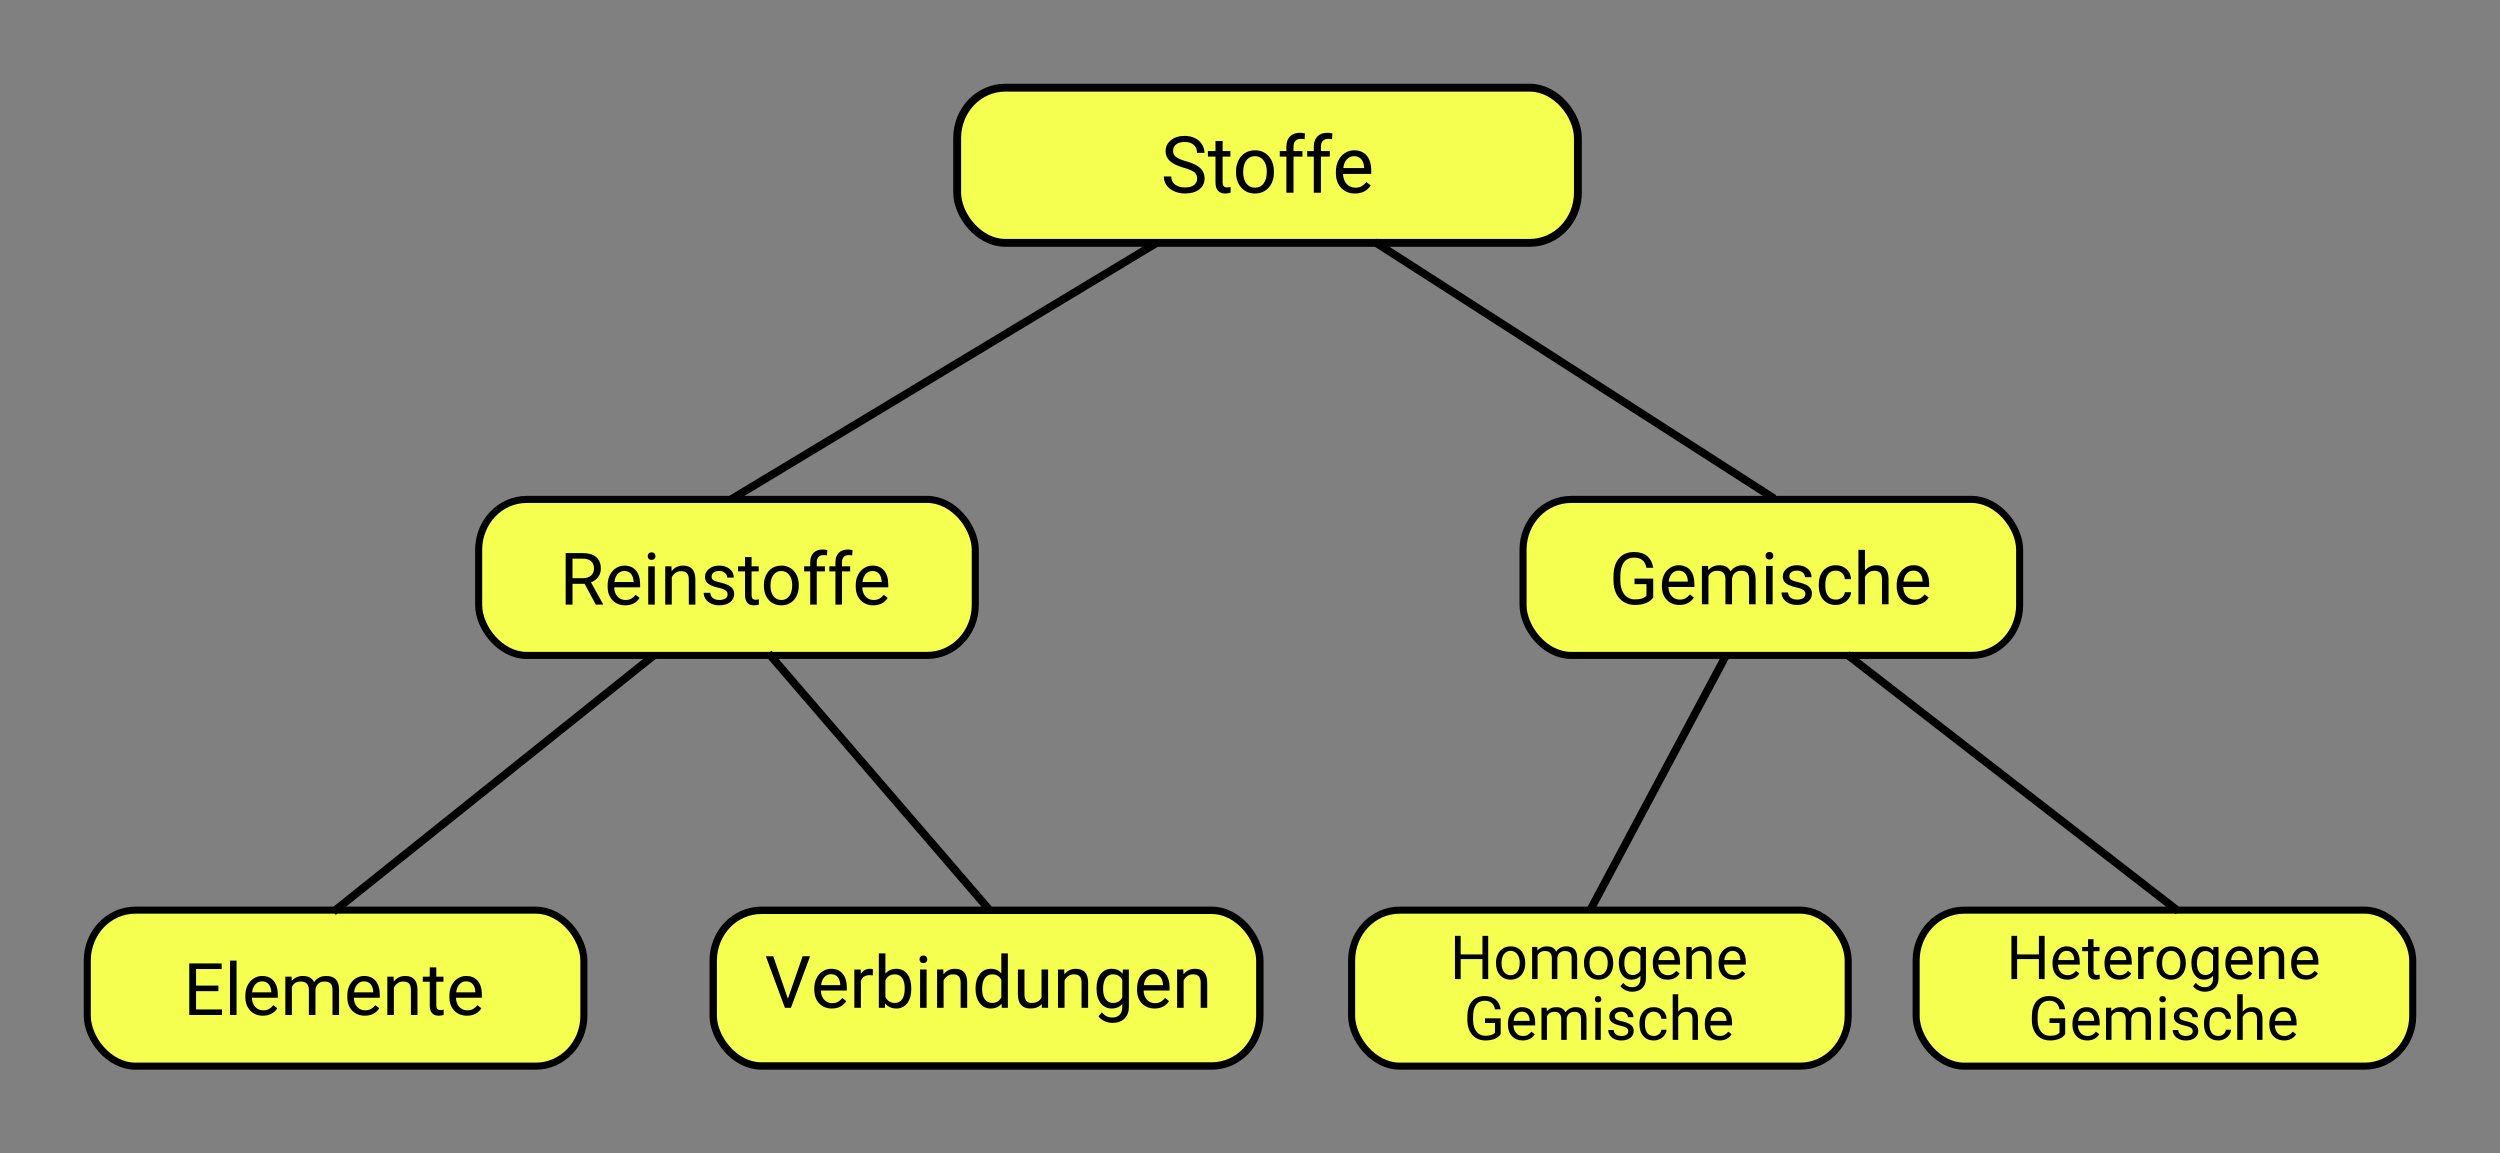 <?xml version="1.0" encoding="UTF-8" standalone="no"?>
<!-- Created with Inkscape (http://www.inkscape.org/) -->

<svg
   xmlns:dc="http://purl.org/dc/elements/1.1/"
   xmlns:cc="http://creativecommons.org/ns#"
   xmlns:rdf="http://www.w3.org/1999/02/22-rdf-syntax-ns#"
   xmlns:svg="http://www.w3.org/2000/svg"
   xmlns="http://www.w3.org/2000/svg"
   xmlns:sodipodi="http://sodipodi.sourceforge.net/DTD/sodipodi-0.dtd"
   xmlns:inkscape="http://www.inkscape.org/namespaces/inkscape"
   width="268.689mm"
   height="123.965mm"
   viewBox="0 0 952.048 439.248"
   id="svg2"
   version="1.1"
   inkscape:version="0.91 r13725"
   sodipodi:docname="ÜBERSICHT Stoffe.svg">
  <rect x="0" y="0" width="952.048" height="439.248" fill="#808080" stroke="none"/>
  <defs
     id="defs4" />
  <sodipodi:namedview
     id="base"
     pagecolor="#ffffff"
     bordercolor="#666666"
     borderopacity="1.0"
     inkscape:pageopacity="0.0"
     inkscape:pageshadow="2"
     inkscape:zoom="1.2125898"
     inkscape:cx="359.73155"
     inkscape:cy="160.63226"
     inkscape:document-units="px"
     inkscape:current-layer="layer1"
     showgrid="false"
     inkscape:snap-bbox="true"
     inkscape:snap-bbox-edge-midpoints="true"
     inkscape:snap-bbox-midpoints="true"
     inkscape:bbox-paths="true"
     inkscape:bbox-nodes="true"
     inkscape:object-paths="true"
     inkscape:object-nodes="true"
     inkscape:snap-global="false"
     fit-margin-top="9"
     fit-margin-left="9"
     fit-margin-bottom="9"
     fit-margin-right="9"
     inkscape:window-width="2048"
     inkscape:window-height="1123"
     inkscape:window-x="0"
     inkscape:window-y="0"
     inkscape:window-maximized="1" />
  <g
     inkscape:label="Ebene 1"
     inkscape:groupmode="layer"
     id="layer1"
     transform="translate(124.295,-6.409)">
    <rect
       style="color:#000000;clip-rule:nonzero;display:inline;overflow:visible;visibility:visible;opacity:1;isolation:auto;mix-blend-mode:normal;color-interpolation:sRGB;color-interpolation-filters:linearRGB;solid-color:#000000;solid-opacity:1;fill:#f5ff4f;fill-opacity:1;fill-rule:nonzero;stroke:#000000;stroke-width:3;stroke-linecap:round;stroke-linejoin:round;stroke-miterlimit:4;stroke-dasharray:none;stroke-dashoffset:0;stroke-opacity:1;marker:none;color-rendering:auto;image-rendering:auto;shape-rendering:auto;text-rendering:auto;enable-background:accumulate"
       id="rect4136"
       width="236.39"
       height="59.098"
       x="240.211"
       y="39.799"
       rx="18.293"
       ry="19.164" />
    <g
       style="font-style:normal;font-weight:normal;font-size:30.033px;line-height:0%;font-family:sans-serif;letter-spacing:0px;word-spacing:-9.333px;fill:#000000;fill-opacity:1;stroke:none;stroke-width:1px;stroke-linecap:butt;stroke-linejoin:miter;stroke-opacity:1"
       id="text4153">
      <path
         d="m 326.504,70.289 q -3.622,-1.041 -5.279,-2.552 -1.642,-1.525 -1.642,-3.754 0,-2.522 2.009,-4.165 2.024,-1.657 5.25,-1.657 2.2,0 3.915,0.851 1.73,0.851 2.669,2.346 0.953,1.496 0.953,3.27 l -2.83,0 q 0,-1.936 -1.232,-3.036 -1.232,-1.114 -3.475,-1.114 -2.082,0 -3.256,0.924 -1.158,0.909 -1.158,2.537 0,1.305 1.1,2.214 1.115,0.895 3.769,1.642 2.669,0.748 4.165,1.657 1.51,0.895 2.229,2.097 0.733,1.202 0.733,2.83 0,2.596 -2.024,4.165 -2.024,1.554 -5.411,1.554 -2.2,0 -4.106,-0.836 -1.906,-0.851 -2.948,-2.317 -1.027,-1.466 -1.027,-3.329 l 2.83,0 q 0,1.936 1.422,3.065 1.437,1.114 3.827,1.114 2.229,0 3.417,-0.909 1.188,-0.909 1.188,-2.478 0,-1.569 -1.1,-2.42 -1.1,-0.865 -3.989,-1.701 z"
         style=""
         id="path4786" />
      <path
         d="m 341.3,60.098 0,3.842 2.962,0 0,2.097 -2.962,0 0,9.84 q 0,0.953 0.396,1.437 0.396,0.469 1.349,0.469 0.469,0 1.29,-0.176 l 0,2.2 q -1.071,0.293 -2.082,0.293 -1.818,0 -2.742,-1.1 -0.924,-1.1 -0.924,-3.124 l 0,-9.84 -2.889,0 0,-2.097 2.889,0 0,-3.842 2.713,0 z"
         style=""
         id="path4788" />
      <path
         d="m 346.403,71.726 q 0,-2.332 0.909,-4.194 0.924,-1.862 2.552,-2.874 1.642,-1.012 3.739,-1.012 3.241,0 5.235,2.244 2.009,2.244 2.009,5.968 l 0,0.191 q 0,2.317 -0.895,4.165 -0.88,1.833 -2.537,2.86 -1.642,1.027 -3.783,1.027 -3.226,0 -5.235,-2.244 -1.994,-2.244 -1.994,-5.939 l 0,-0.191 z m 2.728,0.323 q 0,2.64 1.217,4.238 1.232,1.598 3.285,1.598 2.068,0 3.285,-1.613 1.217,-1.628 1.217,-4.546 0,-2.61 -1.246,-4.223 -1.232,-1.628 -3.285,-1.628 -2.009,0 -3.241,1.598 -1.232,1.598 -1.232,4.575 z"
         style=""
         id="path4790" />
      <path
         d="m 365.584,79.807 0,-13.77 -2.508,0 0,-2.097 2.508,0 0,-1.628 q 0,-2.552 1.364,-3.945 1.364,-1.393 3.857,-1.393 0.939,0 1.862,0.249 l -0.147,2.2 q -0.689,-0.132 -1.466,-0.132 -1.32,0 -2.038,0.777 -0.719,0.763 -0.719,2.2 l 0,1.672 3.387,0 0,2.097 -3.387,0 0,13.77 -2.713,0 z"
         style=""
         id="path4792" />
      <path
         d="m 376.025,79.807 0,-13.77 -2.508,0 0,-2.097 2.508,0 0,-1.628 q 0,-2.552 1.364,-3.945 1.364,-1.393 3.857,-1.393 0.939,0 1.862,0.249 l -0.147,2.2 q -0.689,-0.132 -1.466,-0.132 -1.32,0 -2.038,0.777 -0.719,0.763 -0.719,2.2 l 0,1.672 3.387,0 0,2.097 -3.387,0 0,13.77 -2.713,0 z"
         style=""
         id="path4794" />
      <path
         d="m 391.716,80.1 q -3.226,0 -5.25,-2.112 -2.024,-2.126 -2.024,-5.675 l 0,-0.499 q 0,-2.361 0.895,-4.209 0.909,-1.862 2.522,-2.904 1.628,-1.056 3.519,-1.056 3.094,0 4.81,2.038 1.716,2.038 1.716,5.836 l 0,1.129 -10.749,0 q 0.059,2.346 1.364,3.798 1.32,1.437 3.343,1.437 1.437,0 2.434,-0.587 0.997,-0.587 1.745,-1.554 l 1.657,1.29 q -1.994,3.065 -5.983,3.065 z m -0.337,-14.224 q -1.642,0 -2.757,1.202 -1.114,1.188 -1.378,3.343 l 7.948,0 0,-0.205 q -0.117,-2.068 -1.115,-3.197 -0.997,-1.144 -2.698,-1.144 z"
         style=""
         id="path4796" />
    </g>
    <g
       id="g4221"
       transform="translate(68.164,-275.762)">
      <rect
         ry="19.164"
         rx="18.293"
         y="472.36"
         x="-10.177"
         height="59.407"
         width="189.115"
         id="rect4136-1"
         style="color:#000000;clip-rule:nonzero;display:inline;overflow:visible;visibility:visible;opacity:1;isolation:auto;mix-blend-mode:normal;color-interpolation:sRGB;color-interpolation-filters:linearRGB;solid-color:#000000;solid-opacity:1;fill:#f5ff4f;fill-opacity:1;fill-rule:nonzero;stroke:#000000;stroke-width:2.69;stroke-linecap:round;stroke-linejoin:round;stroke-miterlimit:4;stroke-dasharray:none;stroke-dashoffset:0;stroke-opacity:1;marker:none;color-rendering:auto;image-rendering:auto;shape-rendering:auto;text-rendering:auto;enable-background:accumulate" />
      <g
         style="font-style:normal;font-weight:normal;font-size:27.612px;line-height:0%;font-family:sans-serif;letter-spacing:0px;word-spacing:-8.581px;fill:#000000;fill-opacity:1;stroke:none;stroke-width:1px;stroke-linecap:butt;stroke-linejoin:miter;stroke-opacity:1"
         id="text4153-2">
        <path
           d="m 30.173,504.484 -4.611,0 0,7.941 -2.602,0 0,-19.631 6.499,0 q 3.317,0 5.096,1.51 1.793,1.51 1.793,4.395 0,1.834 -0.998,3.195 -0.984,1.362 -2.75,2.036 l 4.611,8.332 0,0.162 -2.777,0 -4.26,-7.941 z m -4.611,-2.117 3.977,0 q 1.928,0 3.061,-0.998 1.146,-0.998 1.146,-2.67 0,-1.82 -1.092,-2.791 -1.079,-0.971 -3.128,-0.984 l -3.964,0 0,7.442 z"
           style=""
           id="path4799" />
        <path
           d="m 45.625,512.695 q -2.966,0 -4.827,-1.941 -1.861,-1.955 -1.861,-5.218 l 0,-0.458 q 0,-2.171 0.822,-3.869 0.836,-1.712 2.319,-2.67 1.497,-0.971 3.236,-0.971 2.845,0 4.422,1.874 1.577,1.874 1.577,5.366 l 0,1.038 -9.883,0 q 0.054,2.157 1.254,3.492 1.213,1.321 3.074,1.321 1.321,0 2.238,-0.539 0.917,-0.539 1.604,-1.429 l 1.524,1.186 q -1.834,2.818 -5.501,2.818 z m -0.31,-13.078 q -1.51,0 -2.535,1.106 -1.025,1.092 -1.267,3.074 l 7.308,0 0,-0.189 q -0.108,-1.901 -1.025,-2.939 -0.917,-1.052 -2.481,-1.052 z"
           style=""
           id="path4801" />
        <path
           d="m 56.896,512.425 -2.494,0 0,-14.588 2.494,0 0,14.588 z M 54.199,493.968 q 0,-0.607 0.364,-1.025 0.378,-0.418 1.106,-0.418 0.728,0 1.106,0.418 0.378,0.418 0.378,1.025 0,0.607 -0.378,1.011 -0.378,0.404 -1.106,0.404 -0.728,0 -1.106,-0.404 -0.364,-0.404 -0.364,-1.011 z"
           style=""
           id="path4803" />
        <path
           d="m 63.233,497.837 0.081,1.834 q 1.672,-2.103 4.368,-2.103 4.625,0 4.665,5.218 l 0,9.64 -2.494,0 0,-9.654 q -0.013,-1.577 -0.728,-2.332 -0.701,-0.755 -2.198,-0.755 -1.213,0 -2.13,0.647 -0.917,0.647 -1.429,1.699 l 0,10.395 -2.494,0 0,-14.588 2.359,0 z"
           style=""
           id="path4805" />
        <path
           d="m 84.63,508.556 q 0,-1.011 -0.769,-1.564 -0.755,-0.566 -2.656,-0.971 -1.888,-0.404 -3.007,-0.971 -1.106,-0.566 -1.645,-1.348 -0.526,-0.782 -0.526,-1.861 0,-1.793 1.51,-3.034 1.524,-1.24 3.883,-1.24 2.481,0 4.018,1.281 1.55,1.281 1.55,3.276 l -2.508,0 q 0,-1.025 -0.876,-1.766 -0.863,-0.742 -2.184,-0.742 -1.362,0 -2.13,0.593 -0.769,0.593 -0.769,1.55 0,0.903 0.715,1.362 0.715,0.458 2.575,0.876 1.874,0.418 3.034,0.998 1.16,0.58 1.712,1.402 0.566,0.809 0.566,1.982 0,1.955 -1.564,3.141 -1.564,1.173 -4.058,1.173 -1.753,0 -3.101,-0.62 -1.348,-0.62 -2.117,-1.726 -0.755,-1.119 -0.755,-2.413 l 2.494,0 q 0.067,1.254 0.998,1.995 0.944,0.728 2.481,0.728 1.416,0 2.265,-0.566 0.863,-0.58 0.863,-1.537 z"
           style=""
           id="path4807" />
        <path
           d="m 93.757,494.305 0,3.532 2.723,0 0,1.928 -2.723,0 0,9.047 q 0,0.876 0.364,1.321 0.364,0.431 1.24,0.431 0.431,0 1.186,-0.162 l 0,2.022 q -0.984,0.27 -1.915,0.27 -1.672,0 -2.521,-1.011 -0.849,-1.011 -0.849,-2.872 l 0,-9.047 -2.656,0 0,-1.928 2.656,0 0,-3.532 2.494,0 z"
           style=""
           id="path4809" />
        <path
           d="m 98.449,504.996 q 0,-2.144 0.836,-3.856 0.849,-1.712 2.346,-2.643 1.51,-0.93 3.438,-0.93 2.98,0 4.813,2.063 1.847,2.063 1.847,5.487 l 0,0.175 q 0,2.13 -0.822,3.829 -0.809,1.685 -2.332,2.629 -1.51,0.944 -3.479,0.944 -2.966,0 -4.813,-2.063 -1.834,-2.063 -1.834,-5.46 l 0,-0.175 z m 2.508,0.297 q 0,2.427 1.119,3.896 1.133,1.47 3.02,1.47 1.901,0 3.02,-1.483 1.119,-1.497 1.119,-4.18 0,-2.4 -1.146,-3.883 -1.133,-1.497 -3.02,-1.497 -1.847,0 -2.98,1.47 -1.133,1.47 -1.133,4.207 z"
           style=""
           id="path4811" />
        <path
           d="m 116.084,512.425 0,-12.66 -2.306,0 0,-1.928 2.306,0 0,-1.497 q 0,-2.346 1.254,-3.627 1.254,-1.281 3.546,-1.281 0.863,0 1.712,0.229 l -0.135,2.022 q -0.634,-0.121 -1.348,-0.121 -1.213,0 -1.874,0.715 -0.661,0.701 -0.661,2.022 l 0,1.537 3.114,0 0,1.928 -3.114,0 0,12.66 -2.494,0 z"
           style=""
           id="path4813" />
        <path
           d="m 125.684,512.425 0,-12.66 -2.306,0 0,-1.928 2.306,0 0,-1.497 q 0,-2.346 1.254,-3.627 1.254,-1.281 3.546,-1.281 0.863,0 1.712,0.229 l -0.135,2.022 q -0.634,-0.121 -1.348,-0.121 -1.213,0 -1.874,0.715 -0.661,0.701 -0.661,2.022 l 0,1.537 3.114,0 0,1.928 -3.114,0 0,12.66 -2.494,0 z"
           style=""
           id="path4815" />
        <path
           d="m 140.11,512.695 q -2.966,0 -4.827,-1.941 -1.861,-1.955 -1.861,-5.218 l 0,-0.458 q 0,-2.171 0.822,-3.869 0.836,-1.712 2.319,-2.67 1.497,-0.971 3.236,-0.971 2.845,0 4.422,1.874 1.577,1.874 1.577,5.366 l 0,1.038 -9.883,0 q 0.054,2.157 1.254,3.492 1.213,1.321 3.074,1.321 1.321,0 2.238,-0.539 0.917,-0.539 1.604,-1.429 l 1.524,1.186 q -1.834,2.818 -5.501,2.818 z m -0.31,-13.078 q -1.51,0 -2.535,1.106 -1.025,1.092 -1.267,3.074 l 7.308,0 0,-0.189 q -0.108,-1.901 -1.025,-2.939 -0.917,-1.052 -2.481,-1.052 z"
           style=""
           id="path4817" />
      </g>
    </g>
    <g
       id="g4226"
       transform="translate(141.957,-280.367)">
      <rect
         ry="19.164"
         rx="18.293"
         y="476.965"
         x="313.753"
         height="59.407"
         width="189.115"
         id="rect4136-1-9"
         style="color:#000000;clip-rule:nonzero;display:inline;overflow:visible;visibility:visible;opacity:1;isolation:auto;mix-blend-mode:normal;color-interpolation:sRGB;color-interpolation-filters:linearRGB;solid-color:#000000;solid-opacity:1;fill:#f5ff4f;fill-opacity:1;fill-rule:nonzero;stroke:#000000;stroke-width:2.69;stroke-linecap:round;stroke-linejoin:round;stroke-miterlimit:4;stroke-dasharray:none;stroke-dashoffset:0;stroke-opacity:1;marker:none;color-rendering:auto;image-rendering:auto;shape-rendering:auto;text-rendering:auto;enable-background:accumulate" />
      <g
         style="font-style:normal;font-weight:normal;font-size:27.612px;line-height:0%;font-family:sans-serif;letter-spacing:0px;word-spacing:-8.581px;fill:#000000;fill-opacity:1;stroke:none;stroke-width:1px;stroke-linecap:butt;stroke-linejoin:miter;stroke-opacity:1"
         id="text4153-2-3">
        <path
           d="m 363.326,514.313 q -0.998,1.429 -2.791,2.144 -1.78,0.701 -4.153,0.701 -2.4,0 -4.26,-1.119 -1.861,-1.133 -2.885,-3.209 -1.011,-2.076 -1.038,-4.813 l 0,-1.712 q 0,-4.436 2.063,-6.876 2.076,-2.44 5.824,-2.44 3.074,0 4.948,1.577 1.874,1.564 2.292,4.449 l -2.589,0 q -0.728,-3.896 -4.638,-3.896 -2.602,0 -3.95,1.834 -1.335,1.82 -1.348,5.285 l 0,1.604 q 0,3.303 1.51,5.258 1.51,1.941 4.085,1.941 1.456,0 2.548,-0.324 1.092,-0.324 1.807,-1.092 l 0,-4.409 -4.544,0 0,-2.103 7.119,0 0,7.2 z"
           style=""
           id="path4820" />
        <path
           d="m 373.317,517.158 q -2.966,0 -4.827,-1.941 -1.861,-1.955 -1.861,-5.218 l 0,-0.458 q 0,-2.171 0.822,-3.869 0.836,-1.712 2.319,-2.67 1.497,-0.971 3.236,-0.971 2.845,0 4.422,1.874 1.577,1.874 1.577,5.366 l 0,1.038 -9.883,0 q 0.054,2.157 1.254,3.492 1.213,1.321 3.074,1.321 1.321,0 2.238,-0.539 0.917,-0.539 1.604,-1.429 l 1.524,1.186 q -1.834,2.818 -5.501,2.818 z m -0.31,-13.078 q -1.51,0 -2.535,1.106 -1.025,1.092 -1.267,3.074 l 7.308,0 0,-0.189 q -0.108,-1.901 -1.025,-2.939 -0.917,-1.052 -2.481,-1.052 z"
           style=""
           id="path4822" />
        <path
           d="m 384.224,502.301 0.067,1.618 q 1.604,-1.888 4.328,-1.888 3.061,0 4.166,2.346 0.728,-1.052 1.888,-1.699 1.173,-0.647 2.764,-0.647 4.8,0 4.881,5.083 l 0,9.775 -2.494,0 0,-9.627 q 0,-1.564 -0.715,-2.332 -0.715,-0.782 -2.4,-0.782 -1.389,0 -2.306,0.836 -0.917,0.822 -1.065,2.225 l 0,9.68 -2.508,0 0,-9.559 q 0,-3.182 -3.114,-3.182 -2.454,0 -3.357,2.09 l 0,10.651 -2.494,0 0,-14.588 2.359,0 z"
           style=""
           id="path4824" />
        <path
           d="m 408.803,516.889 -2.494,0 0,-14.588 2.494,0 0,14.588 z m -2.697,-18.458 q 0,-0.607 0.364,-1.025 0.378,-0.418 1.106,-0.418 0.728,0 1.106,0.418 0.378,0.418 0.378,1.025 0,0.607 -0.378,1.011 -0.378,0.404 -1.106,0.404 -0.728,0 -1.106,-0.404 -0.364,-0.404 -0.364,-1.011 z"
           style=""
           id="path4826" />
        <path
           d="m 421.274,513.019 q 0,-1.011 -0.769,-1.564 -0.755,-0.566 -2.656,-0.971 -1.888,-0.404 -3.007,-0.971 -1.106,-0.566 -1.645,-1.348 -0.526,-0.782 -0.526,-1.861 0,-1.793 1.51,-3.034 1.524,-1.24 3.883,-1.24 2.481,0 4.018,1.281 1.55,1.281 1.55,3.276 l -2.508,0 q 0,-1.025 -0.876,-1.766 -0.863,-0.742 -2.184,-0.742 -1.362,0 -2.13,0.593 -0.769,0.593 -0.769,1.55 0,0.903 0.715,1.362 0.715,0.458 2.575,0.876 1.874,0.418 3.034,0.998 1.159,0.58 1.712,1.402 0.566,0.809 0.566,1.982 0,1.955 -1.564,3.141 -1.564,1.173 -4.058,1.173 -1.753,0 -3.101,-0.62 -1.348,-0.62 -2.117,-1.726 -0.755,-1.119 -0.755,-2.413 l 2.494,0 q 0.067,1.254 0.998,1.995 0.944,0.728 2.481,0.728 1.416,0 2.265,-0.566 0.863,-0.58 0.863,-1.537 z"
           style=""
           id="path4828" />
        <path
           d="m 432.869,515.122 q 1.335,0 2.332,-0.809 0.998,-0.809 1.106,-2.022 l 2.359,0 q -0.067,1.254 -0.863,2.386 -0.795,1.133 -2.13,1.807 -1.321,0.674 -2.804,0.674 -2.98,0 -4.746,-1.982 -1.753,-1.995 -1.753,-5.447 l 0,-0.418 q 0,-2.13 0.782,-3.789 0.782,-1.658 2.238,-2.575 1.47,-0.917 3.465,-0.917 2.454,0 4.072,1.47 1.631,1.47 1.739,3.816 l -2.359,0 q -0.108,-1.416 -1.079,-2.319 -0.957,-0.917 -2.373,-0.917 -1.901,0 -2.953,1.375 -1.038,1.362 -1.038,3.95 l 0,0.472 q 0,2.521 1.038,3.883 1.038,1.362 2.966,1.362 z"
           style=""
           id="path4830" />
        <path
           d="m 443.965,504.067 q 1.658,-2.036 4.314,-2.036 4.625,0 4.665,5.218 l 0,9.64 -2.494,0 0,-9.654 q -0.013,-1.577 -0.728,-2.332 -0.701,-0.755 -2.198,-0.755 -1.213,0 -2.13,0.647 -0.917,0.647 -1.429,1.699 l 0,10.395 -2.494,0 0,-20.709 2.494,0 0,7.887 z"
           style=""
           id="path4832" />
        <path
           d="m 462.733,517.158 q -2.966,0 -4.827,-1.941 -1.861,-1.955 -1.861,-5.218 l 0,-0.458 q 0,-2.171 0.822,-3.869 0.836,-1.712 2.319,-2.67 1.497,-0.971 3.236,-0.971 2.845,0 4.422,1.874 1.577,1.874 1.577,5.366 l 0,1.038 -9.883,0 q 0.054,2.157 1.254,3.492 1.213,1.321 3.074,1.321 1.321,0 2.238,-0.539 0.917,-0.539 1.604,-1.429 l 1.524,1.186 q -1.834,2.818 -5.501,2.818 z m -0.31,-13.078 q -1.51,0 -2.535,1.106 -1.025,1.092 -1.267,3.074 l 7.308,0 0,-0.189 q -0.108,-1.901 -1.025,-2.939 -0.917,-1.052 -2.481,-1.052 z"
           style=""
           id="path4834" />
      </g>
    </g>
    <path
       style="fill:none;fill-rule:evenodd;stroke:#000000;stroke-width:3;stroke-linecap:butt;stroke-linejoin:miter;stroke-miterlimit:4;stroke-dasharray:none;stroke-opacity:1"
       d="M 316.193,98.897 154.076,196.598"
       id="path4241"
       inkscape:connector-curvature="0"
       sodipodi:nodetypes="cc" />
    <path
       style="fill:none;fill-rule:evenodd;stroke:#000000;stroke-width:3;stroke-linecap:butt;stroke-linejoin:miter;stroke-miterlimit:4;stroke-dasharray:none;stroke-opacity:1"
       d="M 399.213,98.551 551.33,196.253"
       id="path4241-2"
       inkscape:connector-curvature="0"
       sodipodi:nodetypes="cc" />
    <g
       id="g4317"
       transform="translate(238.209,-20.327)">
      <rect
         ry="19.164"
         rx="18.293"
         y="373.407"
         x="-90.9"
         height="59.278"
         width="208.173"
         id="rect4136-1-0"
         style="color:#000000;clip-rule:nonzero;display:inline;overflow:visible;visibility:visible;opacity:1;isolation:auto;mix-blend-mode:normal;color-interpolation:sRGB;color-interpolation-filters:linearRGB;solid-color:#000000;solid-opacity:1;fill:#f5ff4f;fill-opacity:1;fill-rule:nonzero;stroke:#000000;stroke-width:2.82;stroke-linecap:round;stroke-linejoin:round;stroke-miterlimit:4;stroke-dasharray:none;stroke-dashoffset:0;stroke-opacity:1;marker:none;color-rendering:auto;image-rendering:auto;shape-rendering:auto;text-rendering:auto;enable-background:accumulate" />
      <g
         style="font-style:normal;font-weight:normal;font-size:27.612px;line-height:0%;font-family:sans-serif;letter-spacing:0px;word-spacing:-8.581px;fill:#000000;fill-opacity:1;stroke:none;stroke-width:1px;stroke-linecap:butt;stroke-linejoin:miter;stroke-opacity:1"
         id="text4153-2-5">
        <path
           d="m -62.457,407.091 5.609,-16.193 2.831,0 -7.281,19.631 -2.292,0 -7.267,-19.631 2.818,0 5.582,16.193 z"
           style=""
           id="path4854" />
        <path
           d="m -45.712,410.798 q -2.966,0 -4.827,-1.941 -1.861,-1.955 -1.861,-5.218 l 0,-0.458 q 0,-2.171 0.822,-3.869 0.836,-1.712 2.319,-2.67 1.497,-0.971 3.236,-0.971 2.845,0 4.422,1.874 1.577,1.874 1.577,5.366 l 0,1.038 -9.883,0 q 0.054,2.157 1.254,3.492 1.213,1.321 3.074,1.321 1.321,0 2.238,-0.539 0.917,-0.539 1.604,-1.429 l 1.524,1.186 q -1.834,2.818 -5.501,2.818 z m -0.31,-13.078 q -1.51,0 -2.535,1.106 -1.025,1.092 -1.267,3.074 l 7.308,0 0,-0.189 q -0.108,-1.901 -1.025,-2.939 -0.917,-1.052 -2.481,-1.052 z"
           style=""
           id="path4856" />
        <path
           d="m -30.099,398.179 q -0.566,-0.094 -1.227,-0.094 -2.454,0 -3.33,2.09 l 0,10.355 -2.494,0 0,-14.588 2.427,0 0.04,1.685 q 1.227,-1.955 3.479,-1.955 0.728,0 1.106,0.189 l 0,2.319 z"
           style=""
           id="path4858" />
        <path
           d="m -15.471,403.397 q 0,3.344 -1.537,5.38 -1.537,2.022 -4.126,2.022 -2.764,0 -4.274,-1.955 l -0.121,1.685 -2.292,0 0,-20.709 2.494,0 0,7.726 q 1.51,-1.874 4.166,-1.874 2.656,0 4.166,2.009 1.524,2.009 1.524,5.501 l 0,0.216 z m -2.494,-0.283 q 0,-2.548 -0.984,-3.937 -0.984,-1.389 -2.831,-1.389 -2.467,0 -3.546,2.292 l 0,6.31 q 1.146,2.292 3.573,2.292 1.793,0 2.791,-1.389 0.998,-1.389 0.998,-4.18 z"
           style=""
           id="path4860" />
        <path
           d="m -9.633,410.529 -2.494,0 0,-14.588 2.494,0 0,14.588 z m -2.697,-18.458 q 0,-0.607 0.364,-1.025 0.378,-0.418 1.106,-0.418 0.728,0 1.106,0.418 0.378,0.418 0.378,1.025 0,0.607 -0.378,1.011 -0.378,0.404 -1.106,0.404 -0.728,0 -1.106,-0.404 -0.364,-0.404 -0.364,-1.011 z"
           style=""
           id="path4862" />
        <path
           d="m -3.296,395.941 0.081,1.834 q 1.672,-2.103 4.368,-2.103 4.625,0 4.665,5.218 l 0,9.64 -2.494,0 0,-9.654 q -0.013,-1.577 -0.728,-2.332 -0.701,-0.755 -2.198,-0.755 -1.213,0 -2.13,0.647 -0.917,0.647 -1.429,1.699 l 0,10.395 -2.494,0 0,-14.588 2.359,0 z"
           style=""
           id="path4864" />
        <path
           d="m 9,403.113 q 0,-3.357 1.591,-5.393 1.591,-2.049 4.166,-2.049 2.562,0 4.058,1.753 l 0,-7.604 2.494,0 0,20.709 -2.292,0 -0.121,-1.564 q -1.497,1.834 -4.166,1.834 -2.535,0 -4.139,-2.076 -1.591,-2.076 -1.591,-5.42 l 0,-0.189 z m 2.494,0.283 q 0,2.481 1.025,3.883 1.025,1.402 2.831,1.402 2.373,0 3.465,-2.13 l 0,-6.701 q -1.119,-2.063 -3.438,-2.063 -1.834,0 -2.858,1.416 -1.025,1.416 -1.025,4.193 z"
           style=""
           id="path4866" />
        <path
           d="m 34.199,409.086 q -1.456,1.712 -4.274,1.712 -2.332,0 -3.559,-1.348 -1.213,-1.362 -1.227,-4.018 l 0,-9.492 2.494,0 0,9.424 q 0,3.317 2.697,3.317 2.858,0 3.802,-2.13 l 0,-10.611 2.494,0 0,14.588 -2.373,0 -0.054,-1.443 z"
           style=""
           id="path4868" />
        <path
           d="m 42.761,395.941 0.081,1.834 q 1.672,-2.103 4.368,-2.103 4.625,0 4.665,5.218 l 0,9.64 -2.494,0 0,-9.654 q -0.013,-1.577 -0.728,-2.332 -0.701,-0.755 -2.198,-0.755 -1.213,0 -2.13,0.647 -0.917,0.647 -1.429,1.699 l 0,10.395 -2.494,0 0,-14.588 2.359,0 z"
           style=""
           id="path4870" />
        <path
           d="m 55.07,403.113 q 0,-3.411 1.577,-5.42 1.577,-2.022 4.18,-2.022 2.67,0 4.166,1.888 l 0.121,-1.618 2.279,0 0,14.238 q 0,2.831 -1.685,4.463 -1.672,1.631 -4.503,1.631 -1.577,0 -3.088,-0.674 -1.51,-0.674 -2.306,-1.847 l 1.294,-1.497 q 1.604,1.982 3.923,1.982 1.82,0 2.831,-1.025 1.025,-1.025 1.025,-2.885 l 0,-1.254 q -1.497,1.726 -4.085,1.726 -2.562,0 -4.153,-2.063 -1.577,-2.063 -1.577,-5.622 z m 2.508,0.283 q 0,2.467 1.011,3.883 1.011,1.402 2.831,1.402 2.359,0 3.465,-2.144 l 0,-6.66 q -1.146,-2.09 -3.438,-2.09 -1.82,0 -2.845,1.416 -1.025,1.416 -1.025,4.193 z"
           style=""
           id="path4872" />
        <path
           d="m 77.195,410.798 q -2.966,0 -4.827,-1.941 -1.861,-1.955 -1.861,-5.218 l 0,-0.458 q 0,-2.171 0.822,-3.869 0.836,-1.712 2.319,-2.67 1.497,-0.971 3.236,-0.971 2.845,0 4.422,1.874 1.577,1.874 1.577,5.366 l 0,1.038 -9.883,0 q 0.054,2.157 1.254,3.492 1.213,1.321 3.074,1.321 1.321,0 2.238,-0.539 0.917,-0.539 1.604,-1.429 l 1.524,1.186 q -1.834,2.818 -5.501,2.818 z m -0.31,-13.078 q -1.51,0 -2.535,1.106 -1.025,1.092 -1.267,3.074 l 7.308,0 0,-0.189 q -0.108,-1.901 -1.025,-2.939 -0.917,-1.052 -2.481,-1.052 z"
           style=""
           id="path4874" />
        <path
           d="m 88.116,395.941 0.081,1.834 q 1.672,-2.103 4.368,-2.103 4.625,0 4.665,5.218 l 0,9.64 -2.494,0 0,-9.654 q -0.013,-1.577 -0.728,-2.332 -0.701,-0.755 -2.198,-0.755 -1.213,0 -2.13,0.647 -0.917,0.647 -1.429,1.699 l 0,10.395 -2.494,0 0,-14.588 2.359,0 z"
           style=""
           id="path4876" />
      </g>
    </g>
    <g
       id="g4322"
       transform="translate(-268.94,-24.91)">
      <rect
         ry="19.164"
         rx="18.293"
         y="377.925"
         x="177.881"
         height="59.407"
         width="189.115"
         id="rect4136-1-8"
         style="color:#000000;clip-rule:nonzero;display:inline;overflow:visible;visibility:visible;opacity:1;isolation:auto;mix-blend-mode:normal;color-interpolation:sRGB;color-interpolation-filters:linearRGB;solid-color:#000000;solid-opacity:1;fill:#f5ff4f;fill-opacity:1;fill-rule:nonzero;stroke:#000000;stroke-width:2.69;stroke-linecap:round;stroke-linejoin:round;stroke-miterlimit:4;stroke-dasharray:none;stroke-dashoffset:0;stroke-opacity:1;marker:none;color-rendering:auto;image-rendering:auto;shape-rendering:auto;text-rendering:auto;enable-background:accumulate" />
      <g
         style="font-style:normal;font-weight:normal;font-size:27.612px;line-height:0%;font-family:sans-serif;letter-spacing:0px;word-spacing:-8.581px;fill:#000000;fill-opacity:1;stroke:none;stroke-width:1px;stroke-linecap:butt;stroke-linejoin:miter;stroke-opacity:1"
         id="text4153-2-50">
        <path
           d="m 227.811,408.774 -8.508,0 0,6.957 9.883,0 0,2.117 -12.471,0 0,-19.631 12.337,0 0,2.13 -9.748,0 0,6.31 8.508,0 0,2.117 z"
           style=""
           id="path4837" />
        <path
           d="m 234.727,417.848 -2.494,0 0,-20.709 2.494,0 0,20.709 z"
           style=""
           id="path4839" />
        <path
           d="m 244.758,418.118 q -2.966,0 -4.827,-1.941 -1.861,-1.955 -1.861,-5.218 l 0,-0.458 q 0,-2.171 0.822,-3.869 0.836,-1.712 2.319,-2.67 1.497,-0.971 3.236,-0.971 2.845,0 4.422,1.874 1.577,1.874 1.577,5.366 l 0,1.038 -9.883,0 q 0.054,2.157 1.254,3.492 1.213,1.321 3.074,1.321 1.321,0 2.238,-0.539 0.917,-0.539 1.604,-1.429 l 1.524,1.186 q -1.834,2.818 -5.501,2.818 z m -0.31,-13.078 q -1.51,0 -2.535,1.106 -1.025,1.092 -1.267,3.074 l 7.308,0 0,-0.189 q -0.108,-1.901 -1.025,-2.939 -0.917,-1.052 -2.481,-1.052 z"
           style=""
           id="path4841" />
        <path
           d="m 255.666,403.26 0.067,1.618 q 1.604,-1.888 4.328,-1.888 3.061,0 4.166,2.346 0.728,-1.052 1.888,-1.699 1.173,-0.647 2.764,-0.647 4.8,0 4.881,5.083 l 0,9.775 -2.494,0 0,-9.627 q 0,-1.564 -0.715,-2.332 -0.715,-0.782 -2.4,-0.782 -1.389,0 -2.306,0.836 -0.917,0.822 -1.065,2.225 l 0,9.68 -2.508,0 0,-9.559 q 0,-3.182 -3.114,-3.182 -2.454,0 -3.357,2.09 l 0,10.651 -2.494,0 0,-14.588 2.359,0 z"
           style=""
           id="path4843" />
        <path
           d="m 283.588,418.118 q -2.966,0 -4.827,-1.941 -1.861,-1.955 -1.861,-5.218 l 0,-0.458 q 0,-2.171 0.822,-3.869 0.836,-1.712 2.319,-2.67 1.497,-0.971 3.236,-0.971 2.845,0 4.422,1.874 1.577,1.874 1.577,5.366 l 0,1.038 -9.883,0 q 0.054,2.157 1.254,3.492 1.213,1.321 3.074,1.321 1.321,0 2.238,-0.539 0.917,-0.539 1.604,-1.429 l 1.524,1.186 q -1.834,2.818 -5.501,2.818 z m -0.31,-13.078 q -1.51,0 -2.535,1.106 -1.025,1.092 -1.267,3.074 l 7.308,0 0,-0.189 q -0.108,-1.901 -1.025,-2.939 -0.917,-1.052 -2.481,-1.052 z"
           style=""
           id="path4845" />
        <path
           d="m 294.509,403.26 0.081,1.834 q 1.672,-2.103 4.368,-2.103 4.625,0 4.665,5.218 l 0,9.64 -2.494,0 0,-9.654 q -0.013,-1.577 -0.728,-2.332 -0.701,-0.755 -2.198,-0.755 -1.213,0 -2.13,0.647 -0.917,0.647 -1.429,1.699 l 0,10.395 -2.494,0 0,-14.588 2.359,0 z"
           style=""
           id="path4847" />
        <path
           d="m 310.796,399.728 0,3.532 2.723,0 0,1.928 -2.723,0 0,9.047 q 0,0.876 0.364,1.321 0.364,0.431 1.24,0.431 0.431,0 1.186,-0.162 l 0,2.022 q -0.984,0.27 -1.915,0.27 -1.672,0 -2.521,-1.011 -0.849,-1.011 -0.849,-2.872 l 0,-9.047 -2.656,0 0,-1.928 2.656,0 0,-3.532 2.494,0 z"
           style=""
           id="path4849" />
        <path
           d="m 322.472,418.118 q -2.966,0 -4.827,-1.941 -1.861,-1.955 -1.861,-5.218 l 0,-0.458 q 0,-2.171 0.822,-3.869 0.836,-1.712 2.319,-2.67 1.497,-0.971 3.236,-0.971 2.845,0 4.422,1.874 1.577,1.874 1.577,5.366 l 0,1.038 -9.883,0 q 0.054,2.157 1.254,3.492 1.213,1.321 3.074,1.321 1.321,0 2.238,-0.539 0.917,-0.539 1.604,-1.429 l 1.524,1.186 q -1.834,2.818 -5.501,2.818 z m -0.31,-13.078 q -1.51,0 -2.535,1.106 -1.025,1.092 -1.267,3.074 l 7.308,0 0,-0.189 q -0.108,-1.901 -1.025,-2.939 -0.917,-1.052 -2.481,-1.052 z"
           style=""
           id="path4851" />
      </g>
    </g>
    <g
       id="g4385"
       transform="translate(-112.055,-65.305)">
      <rect
         ry="19.164"
         rx="18.293"
         y="418.32"
         x="502.478"
         height="59.407"
         width="189.115"
         id="rect4136-1-9-2"
         style="color:#000000;clip-rule:nonzero;display:inline;overflow:visible;visibility:visible;opacity:1;isolation:auto;mix-blend-mode:normal;color-interpolation:sRGB;color-interpolation-filters:linearRGB;solid-color:#000000;solid-opacity:1;fill:#f5ff4f;fill-opacity:1;fill-rule:nonzero;stroke:#000000;stroke-width:2.69;stroke-linecap:round;stroke-linejoin:round;stroke-miterlimit:4;stroke-dasharray:none;stroke-dashoffset:0;stroke-opacity:1;marker:none;color-rendering:auto;image-rendering:auto;shape-rendering:auto;text-rendering:auto;enable-background:accumulate" />
      <g
         style="font-style:normal;font-weight:normal;font-size:23.152px;line-height:100%;font-family:sans-serif;letter-spacing:0px;word-spacing:-7.194px;fill:#000000;fill-opacity:1;stroke:none;stroke-width:1px;stroke-linecap:butt;stroke-linejoin:miter;stroke-opacity:1"
         id="text4153-2-3-8">
        <path
           d="m 554.493,444.564 -2.182,0 0,-7.608 -8.298,0 0,7.608 -2.17,0 0,-16.46 2.17,0 0,7.077 8.298,0 0,-7.077 2.182,0 0,16.46 z"
           style="line-height:100%;text-align:center;text-anchor:middle"
           id="path4879" />
        <path
           d="m 557.466,438.336 q 0,-1.797 0.701,-3.233 0.712,-1.436 1.967,-2.216 1.266,-0.78 2.883,-0.78 2.498,0 4.036,1.73 1.549,1.73 1.549,4.601 l 0,0.147 q 0,1.786 -0.69,3.211 -0.678,1.413 -1.956,2.204 -1.266,0.791 -2.917,0.791 -2.487,0 -4.036,-1.73 -1.537,-1.73 -1.537,-4.578 l 0,-0.147 z m 2.103,0.249 q 0,2.035 0.938,3.267 0.95,1.232 2.532,1.232 1.594,0 2.532,-1.244 0.938,-1.255 0.938,-3.504 0,-2.012 -0.961,-3.256 -0.95,-1.255 -2.532,-1.255 -1.549,0 -2.498,1.232 -0.95,1.232 -0.95,3.527 z"
           style="line-height:100%;text-align:center;text-anchor:middle"
           id="path4881" />
        <path
           d="m 573.191,432.333 0.057,1.357 q 1.345,-1.583 3.629,-1.583 2.566,0 3.493,1.967 0.61,-0.882 1.583,-1.424 0.984,-0.543 2.317,-0.543 4.024,0 4.092,4.262 l 0,8.196 -2.091,0 0,-8.072 q 0,-1.311 -0.599,-1.956 -0.599,-0.656 -2.012,-0.656 -1.164,0 -1.933,0.701 -0.769,0.69 -0.893,1.865 l 0,8.117 -2.103,0 0,-8.015 q 0,-2.668 -2.611,-2.668 -2.057,0 -2.815,1.752 l 0,8.931 -2.091,0 0,-12.232 1.978,0 z"
           style="line-height:100%;text-align:center;text-anchor:middle"
           id="path4883" />
        <path
           d="m 590.973,438.336 q 0,-1.797 0.701,-3.233 0.712,-1.436 1.967,-2.216 1.266,-0.78 2.883,-0.78 2.498,0 4.036,1.73 1.549,1.73 1.549,4.601 l 0,0.147 q 0,1.786 -0.69,3.211 -0.678,1.413 -1.956,2.204 -1.266,0.791 -2.917,0.791 -2.487,0 -4.036,-1.73 -1.537,-1.73 -1.537,-4.578 l 0,-0.147 z m 2.103,0.249 q 0,2.035 0.938,3.267 0.95,1.232 2.532,1.232 1.594,0 2.532,-1.244 0.938,-1.255 0.938,-3.504 0,-2.012 -0.961,-3.256 -0.95,-1.255 -2.532,-1.255 -1.549,0 -2.498,1.232 -0.95,1.232 -0.95,3.527 z"
           style="line-height:100%;text-align:center;text-anchor:middle"
           id="path4885" />
        <path
           d="m 604.233,438.347 q 0,-2.86 1.323,-4.544 1.323,-1.696 3.504,-1.696 2.238,0 3.493,1.583 l 0.102,-1.357 1.91,0 0,11.938 q 0,2.374 -1.413,3.742 -1.402,1.368 -3.776,1.368 -1.323,0 -2.589,-0.565 -1.266,-0.565 -1.933,-1.549 l 1.085,-1.255 q 1.345,1.662 3.29,1.662 1.526,0 2.374,-0.859 0.859,-0.859 0.859,-2.419 l 0,-1.051 q -1.255,1.447 -3.425,1.447 -2.148,0 -3.482,-1.73 -1.323,-1.73 -1.323,-4.714 z m 2.103,0.237 q 0,2.069 0.848,3.256 0.848,1.176 2.374,1.176 1.978,0 2.905,-1.797 l 0,-5.585 q -0.961,-1.752 -2.883,-1.752 -1.526,0 -2.385,1.187 -0.859,1.187 -0.859,3.516 z"
           style="line-height:100%;text-align:center;text-anchor:middle"
           id="path4887" />
        <path
           d="m 622.784,444.791 q -2.487,0 -4.047,-1.628 -1.56,-1.639 -1.56,-4.375 l 0,-0.384 q 0,-1.82 0.69,-3.244 0.701,-1.436 1.944,-2.238 1.255,-0.814 2.713,-0.814 2.385,0 3.708,1.571 1.323,1.571 1.323,4.499 l 0,0.87 -8.286,0 q 0.045,1.809 1.051,2.928 1.017,1.108 2.577,1.108 1.108,0 1.877,-0.452 0.769,-0.452 1.345,-1.198 l 1.277,0.995 q -1.537,2.363 -4.612,2.363 z m -0.26,-10.966 q -1.266,0 -2.125,0.927 -0.859,0.916 -1.063,2.577 l 6.127,0 0,-0.158 q -0.09,-1.594 -0.859,-2.464 -0.769,-0.882 -2.08,-0.882 z"
           style="line-height:100%;text-align:center;text-anchor:middle"
           id="path4889" />
        <path
           d="m 631.941,432.333 0.068,1.537 q 1.402,-1.764 3.663,-1.764 3.877,0 3.911,4.375 l 0,8.083 -2.091,0 0,-8.094 q -0.011,-1.323 -0.61,-1.956 -0.588,-0.633 -1.843,-0.633 -1.017,0 -1.786,0.543 -0.769,0.543 -1.198,1.424 l 0,8.716 -2.091,0 0,-12.232 1.978,0 z"
           style="line-height:100%;text-align:center;text-anchor:middle"
           id="path4891" />
        <path
           d="m 647.835,444.791 q -2.487,0 -4.047,-1.628 -1.56,-1.639 -1.56,-4.375 l 0,-0.384 q 0,-1.82 0.69,-3.244 0.701,-1.436 1.944,-2.238 1.255,-0.814 2.713,-0.814 2.385,0 3.708,1.571 1.323,1.571 1.323,4.499 l 0,0.87 -8.286,0 q 0.045,1.809 1.051,2.928 1.017,1.108 2.577,1.108 1.108,0 1.877,-0.452 0.769,-0.452 1.345,-1.198 l 1.277,0.995 q -1.537,2.363 -4.612,2.363 z m -0.26,-10.966 q -1.266,0 -2.125,0.927 -0.859,0.916 -1.063,2.577 l 6.127,0 0,-0.158 q -0.09,-1.594 -0.859,-2.464 -0.769,-0.882 -2.08,-0.882 z"
           style="line-height:100%;text-align:center;text-anchor:middle"
           id="path4893" />
        <path
           d="m 559.241,465.557 q -0.837,1.198 -2.34,1.797 -1.492,0.588 -3.482,0.588 -2.012,0 -3.572,-0.938 -1.56,-0.95 -2.419,-2.691 -0.848,-1.741 -0.87,-4.036 l 0,-1.436 q 0,-3.719 1.73,-5.765 1.741,-2.046 4.884,-2.046 2.577,0 4.149,1.323 1.571,1.311 1.922,3.731 l -2.17,0 q -0.61,-3.267 -3.889,-3.267 -2.182,0 -3.312,1.537 -1.119,1.526 -1.13,4.431 l 0,1.345 q 0,2.77 1.266,4.409 1.266,1.628 3.425,1.628 1.221,0 2.137,-0.271 0.916,-0.271 1.515,-0.916 l 0,-3.697 -3.81,0 0,-1.764 5.969,0 0,6.037 z"
           style="line-height:100%;text-align:center;text-anchor:middle"
           id="path4895" />
        <path
           d="m 567.618,467.942 q -2.487,0 -4.047,-1.628 -1.56,-1.639 -1.56,-4.375 l 0,-0.384 q 0,-1.82 0.69,-3.244 0.701,-1.436 1.944,-2.238 1.255,-0.814 2.713,-0.814 2.385,0 3.708,1.571 1.323,1.571 1.323,4.499 l 0,0.87 -8.286,0 q 0.045,1.809 1.051,2.928 1.017,1.108 2.577,1.108 1.108,0 1.877,-0.452 0.769,-0.452 1.345,-1.198 l 1.277,0.995 q -1.537,2.363 -4.612,2.363 z m -0.26,-10.966 q -1.266,0 -2.125,0.927 -0.859,0.916 -1.063,2.577 l 6.127,0 0,-0.158 q -0.09,-1.594 -0.859,-2.464 -0.769,-0.882 -2.08,-0.882 z"
           style="line-height:100%;text-align:center;text-anchor:middle"
           id="path4897" />
        <path
           d="m 576.763,455.485 0.057,1.357 q 1.345,-1.583 3.629,-1.583 2.566,0 3.493,1.967 0.61,-0.882 1.583,-1.424 0.984,-0.543 2.317,-0.543 4.024,0 4.092,4.262 l 0,8.196 -2.091,0 0,-8.072 q 0,-1.311 -0.599,-1.956 -0.599,-0.656 -2.012,-0.656 -1.164,0 -1.933,0.701 -0.769,0.69 -0.893,1.865 l 0,8.117 -2.103,0 0,-8.015 q 0,-2.668 -2.611,-2.668 -2.057,0 -2.815,1.752 l 0,8.931 -2.091,0 0,-12.232 1.978,0 z"
           style="line-height:100%;text-align:center;text-anchor:middle"
           id="path4899" />
        <path
           d="m 597.371,467.716 -2.091,0 0,-12.232 2.091,0 0,12.232 z m -2.261,-15.476 q 0,-0.509 0.305,-0.859 0.317,-0.35 0.927,-0.35 0.61,0 0.927,0.35 0.317,0.35 0.317,0.859 0,0.509 -0.317,0.848 -0.317,0.339 -0.927,0.339 -0.61,0 -0.927,-0.339 -0.305,-0.339 -0.305,-0.848 z"
           style="line-height:100%;text-align:center;text-anchor:middle"
           id="path4901" />
        <path
           d="m 607.828,464.472 q 0,-0.848 -0.644,-1.311 -0.633,-0.475 -2.227,-0.814 -1.583,-0.339 -2.521,-0.814 -0.927,-0.475 -1.379,-1.13 -0.441,-0.656 -0.441,-1.56 0,-1.504 1.266,-2.544 1.277,-1.04 3.256,-1.04 2.08,0 3.369,1.074 1.3,1.074 1.3,2.747 l -2.103,0 q 0,-0.859 -0.735,-1.481 -0.723,-0.622 -1.831,-0.622 -1.142,0 -1.786,0.497 -0.644,0.497 -0.644,1.3 0,0.757 0.599,1.142 0.599,0.384 2.159,0.735 1.571,0.35 2.544,0.837 0.972,0.486 1.436,1.176 0.475,0.678 0.475,1.662 0,1.639 -1.311,2.634 -1.311,0.984 -3.403,0.984 -1.47,0 -2.6,-0.52 -1.13,-0.52 -1.775,-1.447 -0.633,-0.938 -0.633,-2.024 l 2.091,0 q 0.057,1.051 0.837,1.673 0.791,0.61 2.08,0.61 1.187,0 1.899,-0.475 0.724,-0.486 0.724,-1.289 z"
           style="line-height:100%;text-align:center;text-anchor:middle"
           id="path4903" />
        <path
           d="m 617.55,466.235 q 1.119,0 1.956,-0.678 0.837,-0.678 0.927,-1.696 l 1.978,0 q -0.057,1.051 -0.723,2.001 -0.667,0.95 -1.786,1.515 -1.108,0.565 -2.351,0.565 -2.498,0 -3.979,-1.662 -1.47,-1.673 -1.47,-4.567 l 0,-0.35 q 0,-1.786 0.656,-3.177 0.656,-1.39 1.877,-2.159 1.232,-0.769 2.905,-0.769 2.057,0 3.414,1.232 1.368,1.232 1.458,3.199 l -1.978,0 q -0.09,-1.187 -0.904,-1.944 -0.803,-0.769 -1.99,-0.769 -1.594,0 -2.476,1.153 -0.87,1.142 -0.87,3.312 l 0,0.396 q 0,2.114 0.87,3.256 0.87,1.142 2.487,1.142 z"
           style="line-height:100%;text-align:center;text-anchor:middle"
           id="path4905" />
        <path
           d="m 626.854,456.966 q 1.39,-1.707 3.617,-1.707 3.877,0 3.911,4.375 l 0,8.083 -2.091,0 0,-8.094 q -0.011,-1.323 -0.61,-1.956 -0.588,-0.633 -1.843,-0.633 -1.017,0 -1.786,0.543 -0.769,0.543 -1.198,1.424 l 0,8.716 -2.091,0 0,-17.364 2.091,0 0,6.613 z"
           style="line-height:100%;text-align:center;text-anchor:middle"
           id="path4907" />
        <path
           d="m 642.59,467.942 q -2.487,0 -4.047,-1.628 -1.56,-1.639 -1.56,-4.375 l 0,-0.384 q 0,-1.82 0.69,-3.244 0.701,-1.436 1.944,-2.238 1.255,-0.814 2.713,-0.814 2.385,0 3.708,1.571 1.323,1.571 1.323,4.499 l 0,0.87 -8.286,0 q 0.045,1.809 1.051,2.928 1.017,1.108 2.577,1.108 1.108,0 1.877,-0.452 0.769,-0.452 1.345,-1.198 l 1.277,0.995 q -1.537,2.363 -4.612,2.363 z m -0.26,-10.966 q -1.266,0 -2.125,0.927 -0.859,0.916 -1.063,2.577 l 6.127,0 0,-0.158 q -0.09,-1.594 -0.859,-2.464 -0.769,-0.882 -2.08,-0.882 z"
           style="line-height:100%;text-align:center;text-anchor:middle"
           id="path4909" />
      </g>
    </g>
    <g
       id="g4391"
       transform="translate(75.215,-186.118)">
      <rect
         ry="19.164"
         rx="18.293"
         y="539.133"
         x="530.188"
         height="59.407"
         width="189.115"
         id="rect4136-1-9-2-7"
         style="color:#000000;clip-rule:nonzero;display:inline;overflow:visible;visibility:visible;opacity:1;isolation:auto;mix-blend-mode:normal;color-interpolation:sRGB;color-interpolation-filters:linearRGB;solid-color:#000000;solid-opacity:1;fill:#f5ff4f;fill-opacity:1;fill-rule:nonzero;stroke:#000000;stroke-width:2.69;stroke-linecap:round;stroke-linejoin:round;stroke-miterlimit:4;stroke-dasharray:none;stroke-dashoffset:0;stroke-opacity:1;marker:none;color-rendering:auto;image-rendering:auto;shape-rendering:auto;text-rendering:auto;enable-background:accumulate" />
      <g
         style="font-style:normal;font-weight:normal;font-size:23.152px;line-height:100%;font-family:sans-serif;letter-spacing:0px;word-spacing:-7.194px;fill:#000000;fill-opacity:1;stroke:none;stroke-width:1px;stroke-linecap:butt;stroke-linejoin:miter;stroke-opacity:1"
         id="text4153-2-3-8-2">
        <path
           d="m 579.128,565.377 -2.182,0 0,-7.608 -8.298,0 0,7.608 -2.17,0 0,-16.46 2.17,0 0,7.077 8.298,0 0,-7.077 2.182,0 0,16.46 z"
           style="line-height:100%;text-align:center;text-anchor:middle"
           id="path4912" />
        <path
           d="m 587.731,565.603 q -2.487,0 -4.047,-1.628 -1.56,-1.639 -1.56,-4.375 l 0,-0.384 q 0,-1.82 0.69,-3.244 0.701,-1.436 1.944,-2.238 1.255,-0.814 2.713,-0.814 2.385,0 3.708,1.571 1.323,1.571 1.323,4.499 l 0,0.87 -8.286,0 q 0.045,1.809 1.051,2.928 1.017,1.108 2.577,1.108 1.108,0 1.877,-0.452 0.769,-0.452 1.345,-1.198 l 1.277,0.995 q -1.537,2.363 -4.612,2.363 z m -0.26,-10.966 q -1.266,0 -2.125,0.927 -0.859,0.916 -1.063,2.577 l 6.127,0 0,-0.158 q -0.09,-1.594 -0.859,-2.464 -0.769,-0.882 -2.08,-0.882 z"
           style="line-height:100%;text-align:center;text-anchor:middle"
           id="path4914" />
        <path
           d="m 597.747,550.184 0,2.962 2.284,0 0,1.617 -2.284,0 0,7.585 q 0,0.735 0.305,1.108 0.305,0.362 1.04,0.362 0.362,0 0.995,-0.136 l 0,1.696 q -0.825,0.226 -1.605,0.226 -1.402,0 -2.114,-0.848 -0.712,-0.848 -0.712,-2.408 l 0,-7.585 -2.227,0 0,-1.617 2.227,0 0,-2.962 2.091,0 z"
           style="line-height:100%;text-align:center;text-anchor:middle"
           id="path4916" />
        <path
           d="m 607.537,565.603 q -2.487,0 -4.047,-1.628 -1.56,-1.639 -1.56,-4.375 l 0,-0.384 q 0,-1.82 0.69,-3.244 0.701,-1.436 1.944,-2.238 1.255,-0.814 2.713,-0.814 2.385,0 3.708,1.571 1.323,1.571 1.323,4.499 l 0,0.87 -8.286,0 q 0.045,1.809 1.051,2.928 1.017,1.108 2.577,1.108 1.108,0 1.877,-0.452 0.769,-0.452 1.345,-1.198 l 1.277,0.995 q -1.537,2.363 -4.612,2.363 z m -0.26,-10.966 q -1.266,0 -2.125,0.927 -0.859,0.916 -1.063,2.577 l 6.127,0 0,-0.158 q -0.09,-1.594 -0.859,-2.464 -0.769,-0.882 -2.08,-0.882 z"
           style="line-height:100%;text-align:center;text-anchor:middle"
           id="path4918" />
        <path
           d="m 620.628,555.022 q -0.475,-0.079 -1.029,-0.079 -2.057,0 -2.792,1.752 l 0,8.682 -2.091,0 0,-12.232 2.035,0 0.034,1.413 q 1.029,-1.639 2.917,-1.639 0.61,0 0.927,0.158 l 0,1.944 z"
           style="line-height:100%;text-align:center;text-anchor:middle"
           id="path4920" />
        <path
           d="m 621.758,559.148 q 0,-1.797 0.701,-3.233 0.712,-1.436 1.967,-2.216 1.266,-0.78 2.883,-0.78 2.498,0 4.036,1.73 1.549,1.73 1.549,4.601 l 0,0.147 q 0,1.786 -0.69,3.211 -0.678,1.413 -1.956,2.204 -1.266,0.791 -2.917,0.791 -2.487,0 -4.036,-1.73 -1.537,-1.73 -1.537,-4.578 l 0,-0.147 z m 2.103,0.249 q 0,2.035 0.938,3.267 0.95,1.232 2.532,1.232 1.594,0 2.532,-1.244 0.938,-1.255 0.938,-3.504 0,-2.012 -0.961,-3.256 -0.95,-1.255 -2.532,-1.255 -1.549,0 -2.498,1.232 -0.95,1.232 -0.95,3.527 z"
           style="line-height:100%;text-align:center;text-anchor:middle"
           id="path4922" />
        <path
           d="m 635.018,559.16 q 0,-2.86 1.323,-4.544 1.323,-1.696 3.504,-1.696 2.238,0 3.493,1.583 l 0.102,-1.357 1.91,0 0,11.938 q 0,2.374 -1.413,3.742 -1.402,1.368 -3.776,1.368 -1.323,0 -2.589,-0.565 -1.266,-0.565 -1.933,-1.549 l 1.085,-1.255 q 1.345,1.662 3.29,1.662 1.526,0 2.374,-0.859 0.859,-0.859 0.859,-2.419 l 0,-1.051 q -1.255,1.447 -3.425,1.447 -2.148,0 -3.482,-1.73 -1.323,-1.73 -1.323,-4.714 z m 2.103,0.237 q 0,2.069 0.848,3.256 0.848,1.176 2.374,1.176 1.978,0 2.905,-1.797 l 0,-5.584 q -0.961,-1.752 -2.883,-1.752 -1.526,0 -2.385,1.187 -0.859,1.187 -0.859,3.516 z"
           style="line-height:100%;text-align:center;text-anchor:middle"
           id="path4924" />
        <path
           d="m 653.569,565.603 q -2.487,0 -4.047,-1.628 -1.56,-1.639 -1.56,-4.375 l 0,-0.384 q 0,-1.82 0.69,-3.244 0.701,-1.436 1.944,-2.238 1.255,-0.814 2.713,-0.814 2.385,0 3.708,1.571 1.323,1.571 1.323,4.499 l 0,0.87 -8.286,0 q 0.045,1.809 1.051,2.928 1.017,1.108 2.577,1.108 1.108,0 1.877,-0.452 0.769,-0.452 1.345,-1.198 l 1.277,0.995 q -1.537,2.363 -4.612,2.363 z m -0.26,-10.966 q -1.266,0 -2.125,0.927 -0.859,0.916 -1.063,2.577 l 6.127,0 0,-0.158 q -0.09,-1.594 -0.859,-2.464 -0.769,-0.882 -2.08,-0.882 z"
           style="line-height:100%;text-align:center;text-anchor:middle"
           id="path4926" />
        <path
           d="m 662.726,553.146 0.068,1.537 q 1.402,-1.764 3.663,-1.764 3.877,0 3.911,4.375 l 0,8.083 -2.091,0 0,-8.094 q -0.011,-1.323 -0.61,-1.956 -0.588,-0.633 -1.843,-0.633 -1.017,0 -1.786,0.543 -0.769,0.543 -1.198,1.424 l 0,8.716 -2.091,0 0,-12.232 1.978,0 z"
           style="line-height:100%;text-align:center;text-anchor:middle"
           id="path4928" />
        <path
           d="m 678.62,565.603 q -2.487,0 -4.047,-1.628 -1.56,-1.639 -1.56,-4.375 l 0,-0.384 q 0,-1.82 0.69,-3.244 0.701,-1.436 1.944,-2.238 1.255,-0.814 2.713,-0.814 2.385,0 3.708,1.571 1.323,1.571 1.323,4.499 l 0,0.87 -8.286,0 q 0.045,1.809 1.051,2.928 1.017,1.108 2.577,1.108 1.108,0 1.877,-0.452 0.769,-0.452 1.345,-1.198 l 1.277,0.995 q -1.537,2.363 -4.612,2.363 z m -0.26,-10.966 q -1.266,0 -2.125,0.927 -0.859,0.916 -1.063,2.577 l 6.127,0 0,-0.158 q -0.09,-1.594 -0.859,-2.464 -0.769,-0.882 -2.08,-0.882 z"
           style="line-height:100%;text-align:center;text-anchor:middle"
           id="path4930" />
        <path
           d="m 586.951,586.37 q -0.837,1.198 -2.34,1.797 -1.492,0.588 -3.482,0.588 -2.012,0 -3.572,-0.938 -1.56,-0.95 -2.419,-2.691 -0.848,-1.741 -0.87,-4.036 l 0,-1.436 q 0,-3.719 1.73,-5.765 1.741,-2.046 4.884,-2.046 2.577,0 4.149,1.323 1.571,1.311 1.922,3.731 l -2.171,0 q -0.61,-3.267 -3.889,-3.267 -2.182,0 -3.312,1.537 -1.119,1.526 -1.13,4.431 l 0,1.345 q 0,2.77 1.266,4.409 1.266,1.628 3.425,1.628 1.221,0 2.137,-0.271 0.916,-0.271 1.515,-0.916 l 0,-3.697 -3.81,0 0,-1.764 5.969,0 0,6.037 z"
           style="line-height:100%;text-align:center;text-anchor:middle"
           id="path4932" />
        <path
           d="m 595.328,588.755 q -2.487,0 -4.047,-1.628 -1.56,-1.639 -1.56,-4.375 l 0,-0.384 q 0,-1.82 0.69,-3.244 0.701,-1.436 1.944,-2.238 1.255,-0.814 2.713,-0.814 2.385,0 3.708,1.571 1.323,1.571 1.323,4.499 l 0,0.87 -8.286,0 q 0.045,1.809 1.051,2.928 1.017,1.108 2.577,1.108 1.108,0 1.877,-0.452 0.769,-0.452 1.345,-1.198 l 1.277,0.995 q -1.537,2.363 -4.612,2.363 z m -0.26,-10.966 q -1.266,0 -2.125,0.927 -0.859,0.916 -1.063,2.577 l 6.127,0 0,-0.158 q -0.09,-1.594 -0.859,-2.464 -0.769,-0.882 -2.08,-0.882 z"
           style="line-height:100%;text-align:center;text-anchor:middle"
           id="path4934" />
        <path
           d="m 604.473,576.298 0.057,1.357 q 1.345,-1.583 3.629,-1.583 2.566,0 3.493,1.967 0.61,-0.882 1.583,-1.424 0.984,-0.543 2.317,-0.543 4.024,0 4.092,4.262 l 0,8.196 -2.091,0 0,-8.072 q 0,-1.311 -0.599,-1.956 -0.599,-0.656 -2.012,-0.656 -1.164,0 -1.933,0.701 -0.769,0.69 -0.893,1.865 l 0,8.117 -2.103,0 0,-8.015 q 0,-2.668 -2.611,-2.668 -2.057,0 -2.815,1.752 l 0,8.931 -2.091,0 0,-12.232 1.978,0 z"
           style="line-height:100%;text-align:center;text-anchor:middle"
           id="path4936" />
        <path
           d="m 625.082,588.529 -2.091,0 0,-12.232 2.091,0 0,12.232 z m -2.261,-15.476 q 0,-0.509 0.305,-0.859 0.317,-0.35 0.927,-0.35 0.61,0 0.927,0.35 0.317,0.35 0.317,0.859 0,0.509 -0.317,0.848 -0.317,0.339 -0.927,0.339 -0.61,0 -0.927,-0.339 -0.305,-0.339 -0.305,-0.848 z"
           style="line-height:100%;text-align:center;text-anchor:middle"
           id="path4938" />
        <path
           d="m 635.538,585.285 q 0,-0.848 -0.644,-1.311 -0.633,-0.475 -2.227,-0.814 -1.583,-0.339 -2.521,-0.814 -0.927,-0.475 -1.379,-1.13 -0.441,-0.656 -0.441,-1.56 0,-1.504 1.266,-2.544 1.277,-1.04 3.256,-1.04 2.08,0 3.369,1.074 1.3,1.074 1.3,2.747 l -2.103,0 q 0,-0.859 -0.735,-1.481 -0.724,-0.622 -1.831,-0.622 -1.142,0 -1.786,0.497 -0.644,0.497 -0.644,1.3 0,0.757 0.599,1.142 0.599,0.384 2.159,0.735 1.571,0.35 2.544,0.837 0.972,0.486 1.436,1.176 0.475,0.678 0.475,1.662 0,1.639 -1.311,2.634 -1.311,0.984 -3.403,0.984 -1.47,0 -2.6,-0.52 -1.13,-0.52 -1.775,-1.447 -0.633,-0.938 -0.633,-2.024 l 2.091,0 q 0.057,1.051 0.837,1.673 0.791,0.61 2.08,0.61 1.187,0 1.899,-0.475 0.724,-0.486 0.724,-1.289 z"
           style="line-height:100%;text-align:center;text-anchor:middle"
           id="path4940" />
        <path
           d="m 645.26,587.048 q 1.119,0 1.956,-0.678 0.837,-0.678 0.927,-1.696 l 1.978,0 q -0.057,1.051 -0.724,2.001 -0.667,0.95 -1.786,1.515 -1.108,0.565 -2.351,0.565 -2.498,0 -3.979,-1.662 -1.47,-1.673 -1.47,-4.567 l 0,-0.35 q 0,-1.786 0.656,-3.177 0.656,-1.39 1.877,-2.159 1.232,-0.769 2.905,-0.769 2.057,0 3.414,1.232 1.368,1.232 1.458,3.199 l -1.978,0 q -0.09,-1.187 -0.904,-1.944 -0.803,-0.769 -1.99,-0.769 -1.594,0 -2.476,1.153 -0.87,1.142 -0.87,3.312 l 0,0.396 q 0,2.114 0.87,3.256 0.87,1.142 2.487,1.142 z"
           style="line-height:100%;text-align:center;text-anchor:middle"
           id="path4942" />
        <path
           d="m 654.564,577.779 q 1.39,-1.707 3.617,-1.707 3.877,0 3.911,4.375 l 0,8.083 -2.091,0 0,-8.094 q -0.011,-1.323 -0.61,-1.956 -0.588,-0.633 -1.843,-0.633 -1.017,0 -1.786,0.543 -0.769,0.543 -1.198,1.424 l 0,8.716 -2.091,0 0,-17.364 2.091,0 0,6.613 z"
           style="line-height:100%;text-align:center;text-anchor:middle"
           id="path4944" />
        <path
           d="m 670.3,588.755 q -2.487,0 -4.047,-1.628 -1.56,-1.639 -1.56,-4.375 l 0,-0.384 q 0,-1.82 0.69,-3.244 0.701,-1.436 1.944,-2.238 1.255,-0.814 2.713,-0.814 2.385,0 3.708,1.571 1.323,1.571 1.323,4.499 l 0,0.87 -8.286,0 q 0.045,1.809 1.051,2.928 1.017,1.108 2.577,1.108 1.108,0 1.877,-0.452 0.769,-0.452 1.345,-1.198 l 1.277,0.995 q -1.537,2.363 -4.612,2.363 z m -0.26,-10.966 q -1.266,0 -2.125,0.927 -0.859,0.916 -1.063,2.577 l 6.127,0 0,-0.158 q -0.09,-1.594 -0.859,-2.464 -0.769,-0.882 -2.08,-0.882 z"
           style="line-height:100%;text-align:center;text-anchor:middle"
           id="path4946" />
      </g>
    </g>
    <path
       style="fill:none;fill-rule:evenodd;stroke:#000000;stroke-width:3;stroke-linecap:butt;stroke-linejoin:miter;stroke-miterlimit:4;stroke-dasharray:none;stroke-opacity:1"
       d="M 124.739,255.965 2.621,353.667"
       id="path4241-6"
       inkscape:connector-curvature="0"
       sodipodi:nodetypes="cc" />
    <path
       style="fill:none;fill-rule:evenodd;stroke:#000000;stroke-width:3;stroke-linecap:butt;stroke-linejoin:miter;stroke-miterlimit:4;stroke-dasharray:none;stroke-opacity:1"
       d="m 168.356,255.198 84.118,97.702"
       id="path4241-6-2"
       inkscape:connector-curvature="0"
       sodipodi:nodetypes="cc" />
    <path
       style="fill:none;fill-rule:evenodd;stroke:#000000;stroke-width:3;stroke-linecap:butt;stroke-linejoin:miter;stroke-miterlimit:4;stroke-dasharray:none;stroke-opacity:1"
       d="m 533.212,255.664 -52.118,97.702"
       id="path4241-6-9"
       inkscape:connector-curvature="0"
       sodipodi:nodetypes="cc" />
    <path
       sodipodi:nodetypes="cc"
       inkscape:connector-curvature="0"
       id="path4451"
       d="m 579.095,255.664 126.118,97.702"
       style="fill:none;fill-rule:evenodd;stroke:#000000;stroke-width:3;stroke-linecap:butt;stroke-linejoin:miter;stroke-miterlimit:4;stroke-dasharray:none;stroke-opacity:1" />
  </g>
</svg>
